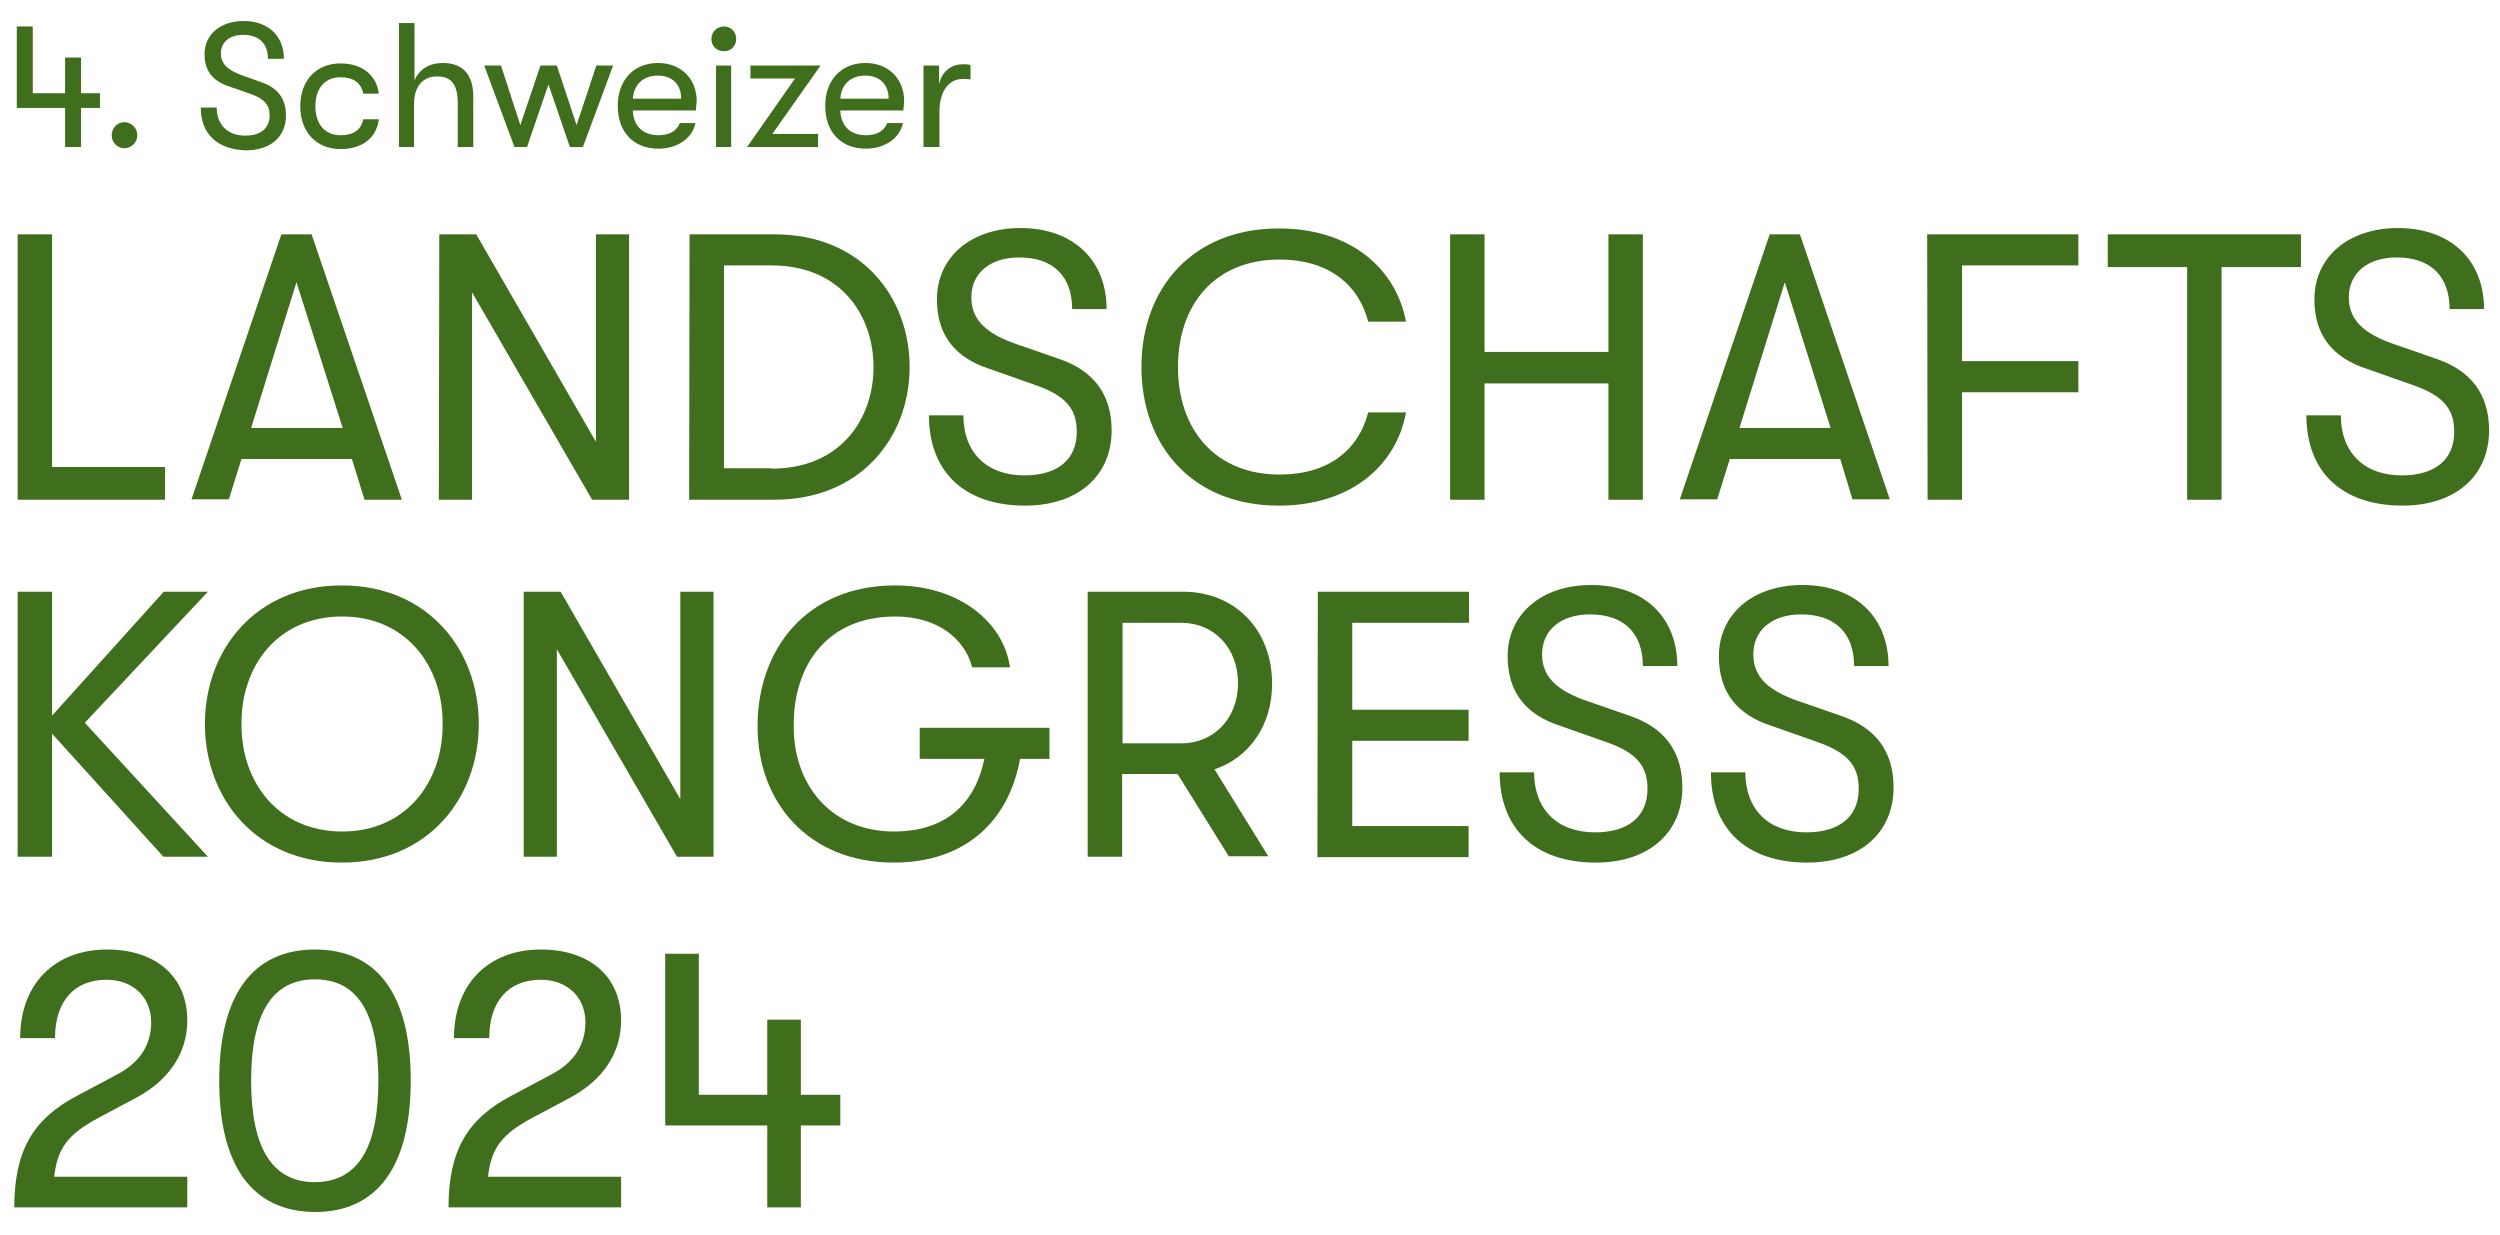 <?xml version="1.0" encoding="utf-8"?>
<!-- Generator: Adobe Illustrator 27.8.1, SVG Export Plug-In . SVG Version: 6.00 Build 0)  -->
<svg version="1.1" id="Ebene_2_1_" xmlns="http://www.w3.org/2000/svg" xmlns:xlink="http://www.w3.org/1999/xlink" x="0px" y="0px"
	 viewBox="0 0 595.3 294" style="enable-background:new 0 0 595.3 294;" xml:space="preserve">
<style type="text/css">
	.st0{fill:#3F6E1D;}
</style>
<g>
	<g>
		<g>
			<g>
				<g>
					<path class="st0" d="M4.2,55.8h8.2v55.4h26.9v7.8H4.2V55.8z"/>
				</g>
				<g>
					<path class="st0" d="M83.8,109.3H57.5l-3,9.6h-8.9L67,55.8h7.2L95.7,119h-8.9L83.8,109.3z M81.6,101.9l-11-34.7l-10.8,34.7
						C59.8,101.9,81.6,101.9,81.6,101.9z"/>
				</g>
				<g>
					<path class="st0" d="M104.6,55.8h8.8l28.5,49.4V55.8h7.9V119H141l-28.6-49.4V119h-7.9L104.6,55.8L104.6,55.8z"/>
				</g>
				<g>
					<path class="st0" d="M164.2,55.8h20.2c21,0,32.2,15.2,32.2,31.6S205.3,119,184.3,119h-20.2L164.2,55.8L164.2,55.8z
						 M183.7,111.6c16.5,0,24.3-11.9,24.3-24.2s-7.8-24.2-24.3-24.2h-11.3v48.3h11.3V111.6z"/>
				</g>
				<g>
					<path class="st0" d="M221.2,98.9h8.2c0,8.8,5.5,14.3,14.5,14.3c8,0,12.5-3.8,12.5-10.4c0-5.6-2.8-8.7-10.1-11.2l-10.5-3.7
						c-8.5-2.7-12.7-8.2-12.7-16.6c0-10.1,8.1-17,19.9-17c12.5,0,20.5,7.6,20.5,19.3h-8.2c0-7.8-4.5-12.3-12.6-12.3
						c-7,0-11.4,3.8-11.4,9.5c0,5.3,3.4,8.7,11.2,11.3l9.8,3.4c8.1,2.8,12.4,8.4,12.4,17c0,10.8-8,17.9-20.6,17.9
						C229.7,120.4,221.2,112.4,221.2,98.9z"/>
				</g>
				<g>
					<path class="st0" d="M271.8,87.4c0-18.8,12.2-33,32.7-33c17.1,0,27.9,9.5,30.3,22.2h-9c-2.3-8.9-9.5-14.8-21.1-14.8
						c-15.4,0-24.2,10.7-24.2,25.6s8.9,25.6,24.2,25.6c11.7,0,18.8-5.9,21.1-14.8h9c-2.3,12.7-13.2,22.2-30.3,22.2
						C284,120.4,271.8,106.2,271.8,87.4z"/>
				</g>
				<g>
					<path class="st0" d="M345.3,55.8h8.2v28H383v-28h8.2V119H383V91.3h-29.5V119h-8.2V55.8z"/>
				</g>
				<g>
					<path class="st0" d="M438.2,109.3h-26.3l-3,9.6H400l21.4-63.1h7.2l21.4,63.1h-8.9L438.2,109.3z M435.9,101.9L425,67.2
						l-10.8,34.7C414.2,101.9,435.9,101.9,435.9,101.9z"/>
				</g>
				<g>
					<path class="st0" d="M458.9,55.8h36v7.4h-27.7V86h27.7v7.4h-27.7V119H459L458.9,55.8L458.9,55.8z"/>
				</g>
				<g>
					<path class="st0" d="M520.8,63.6h-18.9v-7.8h46v7.8H529V119h-8.2V63.6z"/>
				</g>
				<g>
					<path class="st0" d="M549.2,98.9h8.2c0,8.8,5.5,14.3,14.5,14.3c8,0,12.5-3.8,12.5-10.4c0-5.6-2.8-8.7-10.1-11.2l-10.5-3.7
						c-8.5-2.7-12.7-8.2-12.7-16.6c0-10.1,8.1-17,19.9-17c12.5,0,20.5,7.6,20.5,19.3h-8.2c0-7.8-4.5-12.3-12.6-12.3
						c-7,0-11.4,3.8-11.4,9.5c0,5.3,3.4,8.7,11.2,11.3l9.8,3.4c8.1,2.8,12.4,8.4,12.4,17c0,10.8-8,17.9-20.6,17.9
						C557.7,120.4,549.2,112.4,549.2,98.9z"/>
				</g>
				<g>
					<path class="st0" d="M20.2,172.1L49.5,204H38.9l-26.5-29.3V204H4.2v-63.1h8.2v29.5L39,140.9h10.5L20.2,172.1z"/>
				</g>
				<g>
					<path class="st0" d="M48.8,172.4c0-17.8,12.2-33,32.6-33s32.6,15.2,32.6,33s-12.2,33-32.6,33S48.8,190.2,48.8,172.4z
						 M105.4,172.4c0.1-13.8-8.7-25.6-23.9-25.6c-15.4,0-24.1,11.8-24,25.6c-0.1,13.8,8.7,25.6,24,25.6
						C96.7,198,105.5,186.2,105.4,172.4z"/>
				</g>
				<g>
					<path class="st0" d="M124.7,140.9h8.8l28.5,49.4v-49.4h7.9V204h-8.7l-28.6-49.4V204h-7.9C124.7,204,124.7,140.9,124.7,140.9z"
						/>
				</g>
				<g>
					<path class="st0" d="M249.9,180.7h-7c-2.7,14.9-13.1,24.7-30.1,24.7c-20.2,0-32.5-14.3-32.4-32.6c0-17.9,11.4-33.4,32.8-33.4
						c14.8,0,25.7,8.4,27.3,19.5h-9c-1.8-6.9-8.4-12.1-18.3-12.1c-16.2,0-24.3,11.6-24.2,26c-0.1,14.1,8.9,25.2,23.9,25.2
						c11.9,0,19.2-6.2,21.5-17.3H219v-7.4h30.9V180.7z"/>
				</g>
				<g>
					<path class="st0" d="M289.2,183.2l12.8,20.7h-9.4l-12.2-19.6h-13.2V204H259v-63.1h22.7c12.4,0,21.2,9.1,21.2,21.8
						C303,172.6,297.5,180.4,289.2,183.2z M267.3,177h14c7.8,0,13.5-6,13.5-14.3c0-8.4-5.7-14.4-13.5-14.4h-14V177z"/>
				</g>
				<g>
					<path class="st0" d="M313.8,140.9h36v7.4H322V169h27.7v7.4H322v20.3h27.7v7.4h-36L313.8,140.9L313.8,140.9z"/>
				</g>
				<g>
					<path class="st0" d="M357.1,183.9h8.2c0,8.8,5.5,14.3,14.5,14.3c8,0,12.5-3.8,12.5-10.4c0-5.6-2.8-8.7-10.1-11.2l-10.5-3.7
						c-8.5-2.7-12.7-8.2-12.7-16.6c0-10.1,8.1-17,19.9-17c12.5,0,20.5,7.6,20.5,19.3h-8.2c0-7.8-4.5-12.3-12.6-12.3
						c-7,0-11.4,3.8-11.4,9.5c0,5.3,3.4,8.7,11.2,11.3l9.8,3.4c8.1,2.8,12.4,8.4,12.4,17c0,10.8-8,17.9-20.6,17.9
						C365.6,205.4,357.1,197.4,357.1,183.9z"/>
				</g>
				<g>
					<path class="st0" d="M407.4,183.9h8.2c0,8.8,5.5,14.3,14.5,14.3c8,0,12.5-3.8,12.5-10.4c0-5.6-2.8-8.7-10.1-11.2l-10.5-3.7
						c-8.5-2.7-12.7-8.2-12.7-16.6c0-10.1,8.1-17,19.9-17c12.5,0,20.5,7.6,20.5,19.3h-8.2c0-7.8-4.5-12.3-12.6-12.3
						c-7,0-11.4,3.8-11.4,9.5c0,5.3,3.4,8.7,11.2,11.3l9.8,3.4c8.1,2.8,12.4,8.4,12.4,17c0,10.8-8,17.9-20.6,17.9
						C415.9,205.4,407.4,197.4,407.4,183.9z"/>
				</g>
			</g>
			<g>
				<g>
					<path class="st0" d="M23.8,22.2v3.5h-4.5V35h-3.8v-9.3H4V6.3h3.8v15.9h7.7v-8.5h3.8v8.5H23.8z"/>
					<path class="st0" d="M26.6,32.2c0-1.7,1.3-3.1,3-3.1c1.7,0,3.1,1.4,3.1,3.1c0,1.7-1.4,3.1-3.1,3.1
						C27.9,35.3,26.6,33.9,26.6,32.2z"/>
					<path class="st0" d="M47.8,25.6h3.8c0,4.1,2.6,6.7,6.8,6.7c3.7,0,5.8-1.8,5.8-4.8c0-2.6-1.3-4-4.7-5.2l-4.9-1.7
						c-4-1.3-5.9-3.8-5.9-7.7c0-4.7,3.8-7.9,9.3-7.9c5.8,0,9.6,3.5,9.6,9h-3.8c0-3.6-2.1-5.7-5.9-5.7c-3.3,0-5.3,1.8-5.3,4.4
						c0,2.5,1.6,4,5.2,5.3l4.5,1.6c3.8,1.3,5.8,3.9,5.8,7.9c0,5.1-3.7,8.3-9.6,8.3C51.8,35.6,47.8,31.9,47.8,25.6z"/>
					<path class="st0" d="M71.5,25.3c0-6,3.7-10.2,9.6-10.2c5.2,0,8.6,2.9,9.1,7.2h-3.7c-0.5-2.6-2.4-3.9-5.4-3.9
						c-3.7,0-6,2.6-6,6.9c0,4.3,2.3,6.9,6,6.9c3.1,0,4.9-1.3,5.4-3.8h3.7c-0.5,4.3-3.8,7.1-9.1,7.1C75.2,35.5,71.5,31.3,71.5,25.3z"
						/>
					<path class="st0" d="M112.7,23v12H109V24.6c0-4.3-1.4-6.4-4.9-6.4c-3.6,0-5.5,2.6-5.5,6.5V35H95V5.5h3.7v13.6
						c1.1-2.5,3.4-4.1,6.8-4.1C110.2,15,112.7,17.8,112.7,23z"/>
					<path class="st0" d="M122.5,35l-7.2-19.4h4l4.6,14.2l4.8-14.2h3.9l4.7,14.2l4.7-14.2h4L138.8,35h-3.1l-5.1-14.9L125.5,35H122.5
						z"/>
					<path class="st0" d="M165.7,26.3h-15c0.1,3.7,2.4,5.9,6.1,5.9c2.6,0,4.3-1,5.1-2.9h3.7c-0.7,3.6-4.3,6.1-8.8,6.1
						c-6,0-9.7-4-9.7-10.2c0-6.1,3.8-10.2,9.6-10.2c5.5,0,9.2,3.8,9.2,9.1C165.8,24.9,165.8,25.4,165.7,26.3z M162.2,23.5
						c0-3.4-2.1-5.5-5.6-5.5c-3.5,0-5.7,2.2-5.9,5.5H162.2z"/>
					<path class="st0" d="M169.4,9.3c0-1.6,1.2-3,3-3c1.7,0,2.9,1.3,2.9,3c0,1.6-1.2,2.9-2.9,2.9C170.6,12.2,169.4,10.9,169.4,9.3z
						 M170.5,35V15.6h3.6V35H170.5z"/>
					<path class="st0" d="M177.9,35l11.4-16.3h-10.6v-3.1h16.7l-11.5,16.3h10.9V35H177.9z"/>
					<path class="st0" d="M215.1,26.3h-15c0.1,3.7,2.4,5.9,6.1,5.9c2.6,0,4.3-1,5.1-2.9h3.7c-0.7,3.6-4.3,6.1-8.8,6.1
						c-6,0-9.7-4-9.7-10.2c0-6.1,3.8-10.2,9.6-10.2c5.5,0,9.2,3.8,9.2,9.1C215.2,24.9,215.2,25.4,215.1,26.3z M211.6,23.5
						c0-3.4-2.1-5.5-5.6-5.5c-3.5,0-5.7,2.2-5.9,5.5H211.6z"/>
					<path class="st0" d="M219.9,35V15.6h3.7V20c0.8-3.3,3.2-4.7,5.7-4.7c0.7,0,1.3,0,1.8,0.2v3.4c-0.6-0.1-1.1-0.1-1.8-0.1
						c-3.8,0-5.6,3.5-5.6,7.8V35H219.9z"/>
				</g>
			</g>
		</g>
	</g>
	<g>
		<g>
			<path class="st0" d="M3.4,287.6c0-13.4,4.3-21.1,15-26.7l9.2-4.9c5.5-2.8,8.4-7,8.4-12.6c0-6-4.4-10.1-10.6-10.1
				c-7.7,0-12.3,5.1-12.3,13.9H4.8c0-12.8,8.1-21.1,20.7-21.1c11.7,0,19.1,6.5,19.1,16.9c0,7.6-4.2,14-11.8,18.2l-9.2,4.9
				c-7.5,4-9.9,7.3-10.7,14.1h31.7v7.3H3.4z"/>
			<path class="st0" d="M52.2,257.3c0-20.3,7.9-31.2,22.8-31.2c14.9,0,22.8,10.8,22.8,31.2c0,20.4-7.9,31.3-22.8,31.3
				C60.1,288.5,52.2,277.7,52.2,257.3z M90.1,257.3c0-16.1-5-24.1-15.1-24.1c-10.1,0-15.2,8-15.2,24.1c0,16.2,5.1,24.2,15.2,24.2
				C85.2,281.4,90.1,273.4,90.1,257.3z"/>
			<path class="st0" d="M106.8,287.6c0-13.4,4.3-21.1,15-26.7l9.2-4.9c5.5-2.8,8.4-7,8.4-12.6c0-6-4.4-10.1-10.6-10.1
				c-7.7,0-12.3,5.1-12.3,13.9h-8.4c0-12.8,8.1-21.1,20.7-21.1c11.7,0,19.1,6.5,19.1,16.9c0,7.6-4.2,14-11.8,18.2l-9.2,4.9
				c-7.5,4-9.9,7.3-10.7,14.1h31.7v7.3H106.8z"/>
			<path class="st0" d="M200.1,260.7v7.3h-9.4v19.5h-8V268h-24.3v-40.9h8v33.6h16.3v-17.9h8v17.9H200.1z"/>
		</g>
	</g>
	<g>
	</g>
</g>
</svg>
